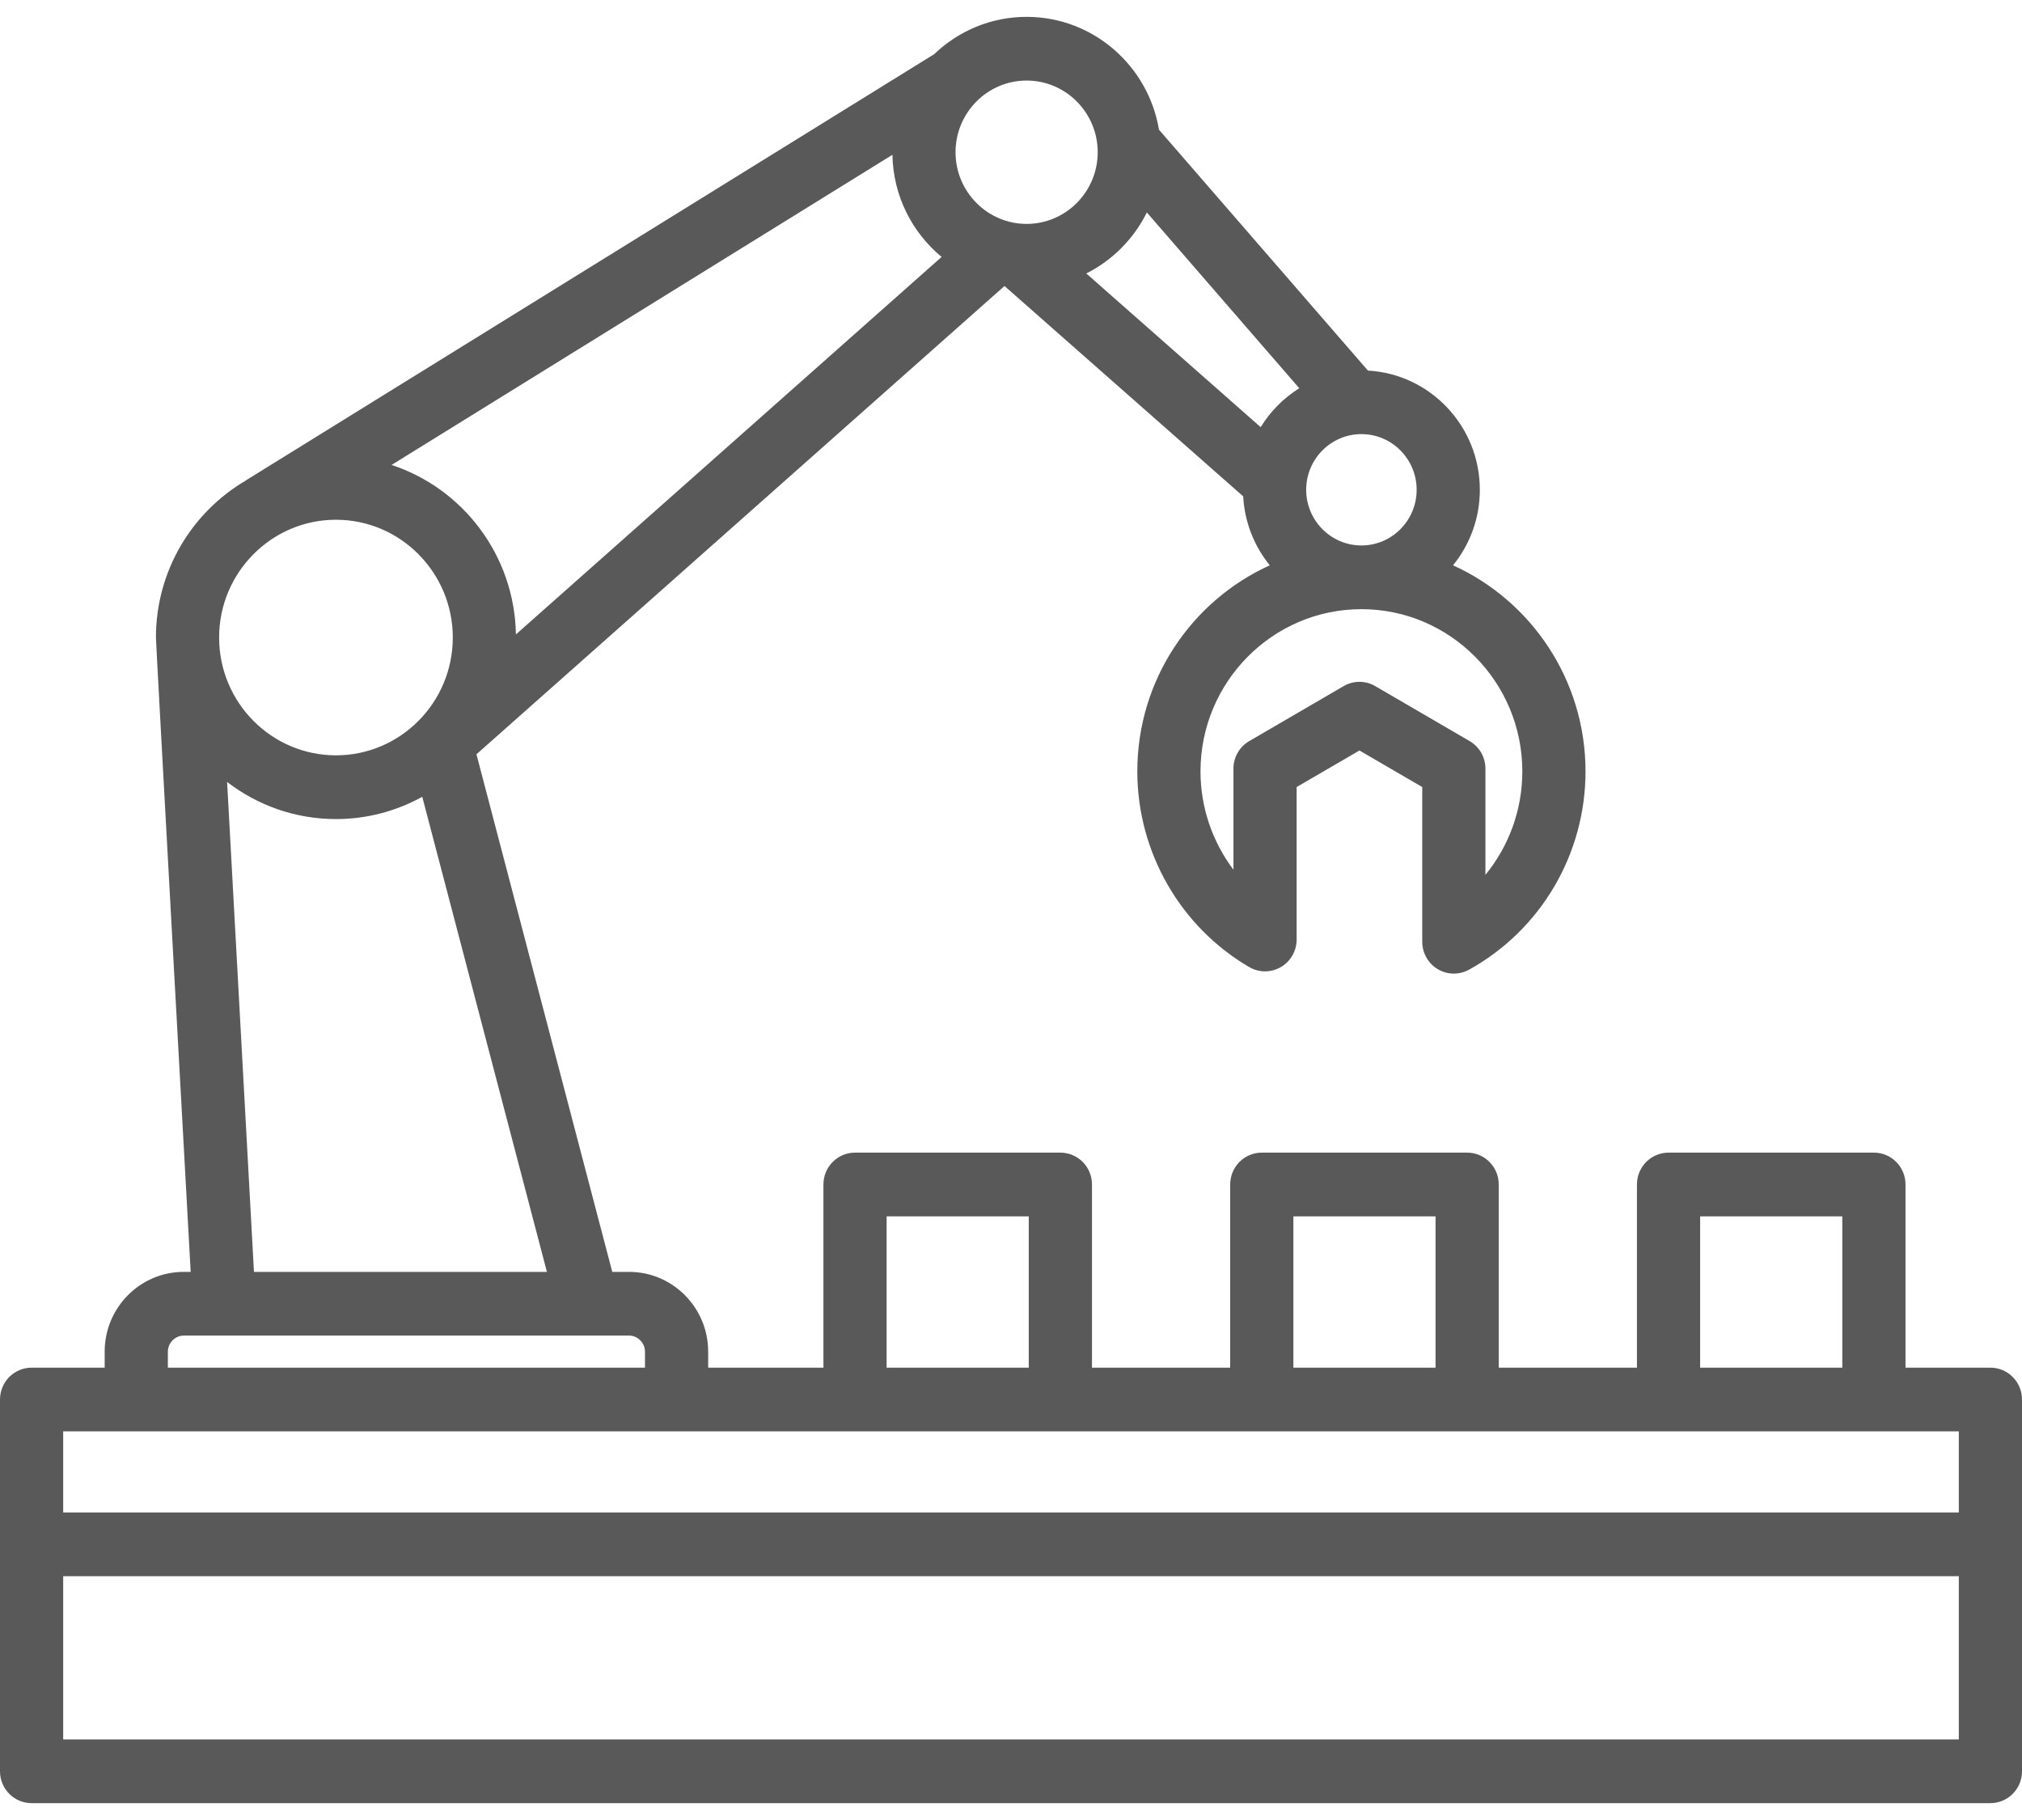 <svg width="60" height="54" viewBox="0 0 60 54" fill="none" xmlns="http://www.w3.org/2000/svg">
<path d="M59.062 40.579H56.543V35.144C56.543 34.622 56.123 34.199 55.606 34.199H49.512C48.994 34.199 48.574 34.622 48.574 35.144V40.579H44.473V35.144C44.473 34.622 44.053 34.199 43.535 34.199H37.441C36.924 34.199 36.504 34.622 36.504 35.144V40.579H32.403V35.144C32.403 34.622 31.983 34.199 31.465 34.199H25.371C24.854 34.199 24.434 34.622 24.434 35.144V40.579H21.014V40.103C21.014 38.798 19.961 37.737 18.667 37.737H18.168L14.138 22.38L29.807 8.486L36.89 14.727C36.932 15.501 37.221 16.209 37.679 16.773C35.364 17.823 33.748 20.168 33.748 22.889C33.748 25.273 35.02 27.497 37.068 28.693C37.358 28.863 37.716 28.863 38.007 28.694C38.297 28.526 38.476 28.213 38.476 27.875V23.352L40.339 22.267L42.203 23.352V27.942C42.203 28.276 42.378 28.585 42.663 28.755C42.81 28.843 42.975 28.887 43.14 28.887C43.295 28.887 43.45 28.848 43.591 28.771C45.724 27.592 47.048 25.338 47.048 22.889C47.048 20.168 45.432 17.823 43.117 16.773C43.613 16.162 43.912 15.382 43.912 14.532C43.912 12.644 42.439 11.097 40.591 10.995L34.391 3.848C34.074 1.95 32.434 0.5 30.463 0.5C29.401 0.5 28.436 0.922 27.721 1.607L7.293 14.255L7.295 14.257C5.702 15.191 4.627 16.929 4.627 18.916C4.627 19.107 5.658 37.737 5.658 37.737H5.452C4.158 37.737 3.106 38.798 3.106 40.103V40.579H0.938C0.42 40.579 0 41.002 0 41.524V52.555C0 53.077 0.42 53.5 0.938 53.5H59.062C59.58 53.5 60 53.077 60 52.555V41.524C60 41.002 59.58 40.579 59.062 40.579ZM50.449 36.089H54.668V40.579H50.449V36.089ZM38.379 36.089H42.598V40.579H38.379V36.089ZM26.309 36.089H30.527V40.579H26.309V36.089ZM11.619 13.795L26.481 4.593C26.504 5.813 27.067 6.901 27.941 7.623L15.309 18.824C15.269 16.475 13.732 14.488 11.619 13.795ZM34.031 6.303L38.554 11.519C38.09 11.809 37.696 12.205 37.409 12.674L32.234 8.114C33.01 7.724 33.644 7.086 34.031 6.303ZM45.173 22.889C45.173 24.027 44.775 25.107 44.078 25.957V22.806C44.078 22.468 43.899 22.156 43.609 21.988L40.808 20.357C40.663 20.273 40.501 20.23 40.34 20.23C40.178 20.23 40.016 20.273 39.871 20.357L37.07 21.988C36.78 22.156 36.601 22.468 36.601 22.806V25.805C35.977 24.977 35.623 23.956 35.623 22.889C35.623 20.234 37.765 18.074 40.398 18.074C43.031 18.074 45.173 20.234 45.173 22.889ZM42.037 14.532C42.037 15.443 41.302 16.184 40.398 16.184C39.495 16.184 38.759 15.443 38.759 14.532C38.759 13.621 39.495 12.88 40.398 12.88C41.302 12.88 42.037 13.621 42.037 14.532ZM30.464 2.39C31.627 2.39 32.573 3.344 32.573 4.517C32.573 5.689 31.627 6.643 30.464 6.643C29.3 6.643 28.354 5.689 28.354 4.517C28.354 3.344 29.3 2.39 30.464 2.39ZM9.969 15.421C11.881 15.421 13.436 16.989 13.436 18.916C13.436 20.843 11.881 22.411 9.969 22.411C8.057 22.411 6.502 20.843 6.502 18.916C6.502 16.989 8.057 15.421 9.969 15.421ZM6.739 23.201C7.637 23.891 8.756 24.302 9.969 24.302C10.896 24.302 11.769 24.062 12.53 23.641L16.229 37.737H7.536L6.739 23.201ZM4.981 40.103C4.981 39.845 5.197 39.627 5.452 39.627H18.667C18.923 39.627 19.139 39.845 19.139 40.103V40.579H4.981V40.103ZM58.125 42.469V44.876H1.875V42.469H58.125ZM1.875 51.61V46.766H58.125V51.61H1.875Z" fill="#59595A"/>
</svg>

